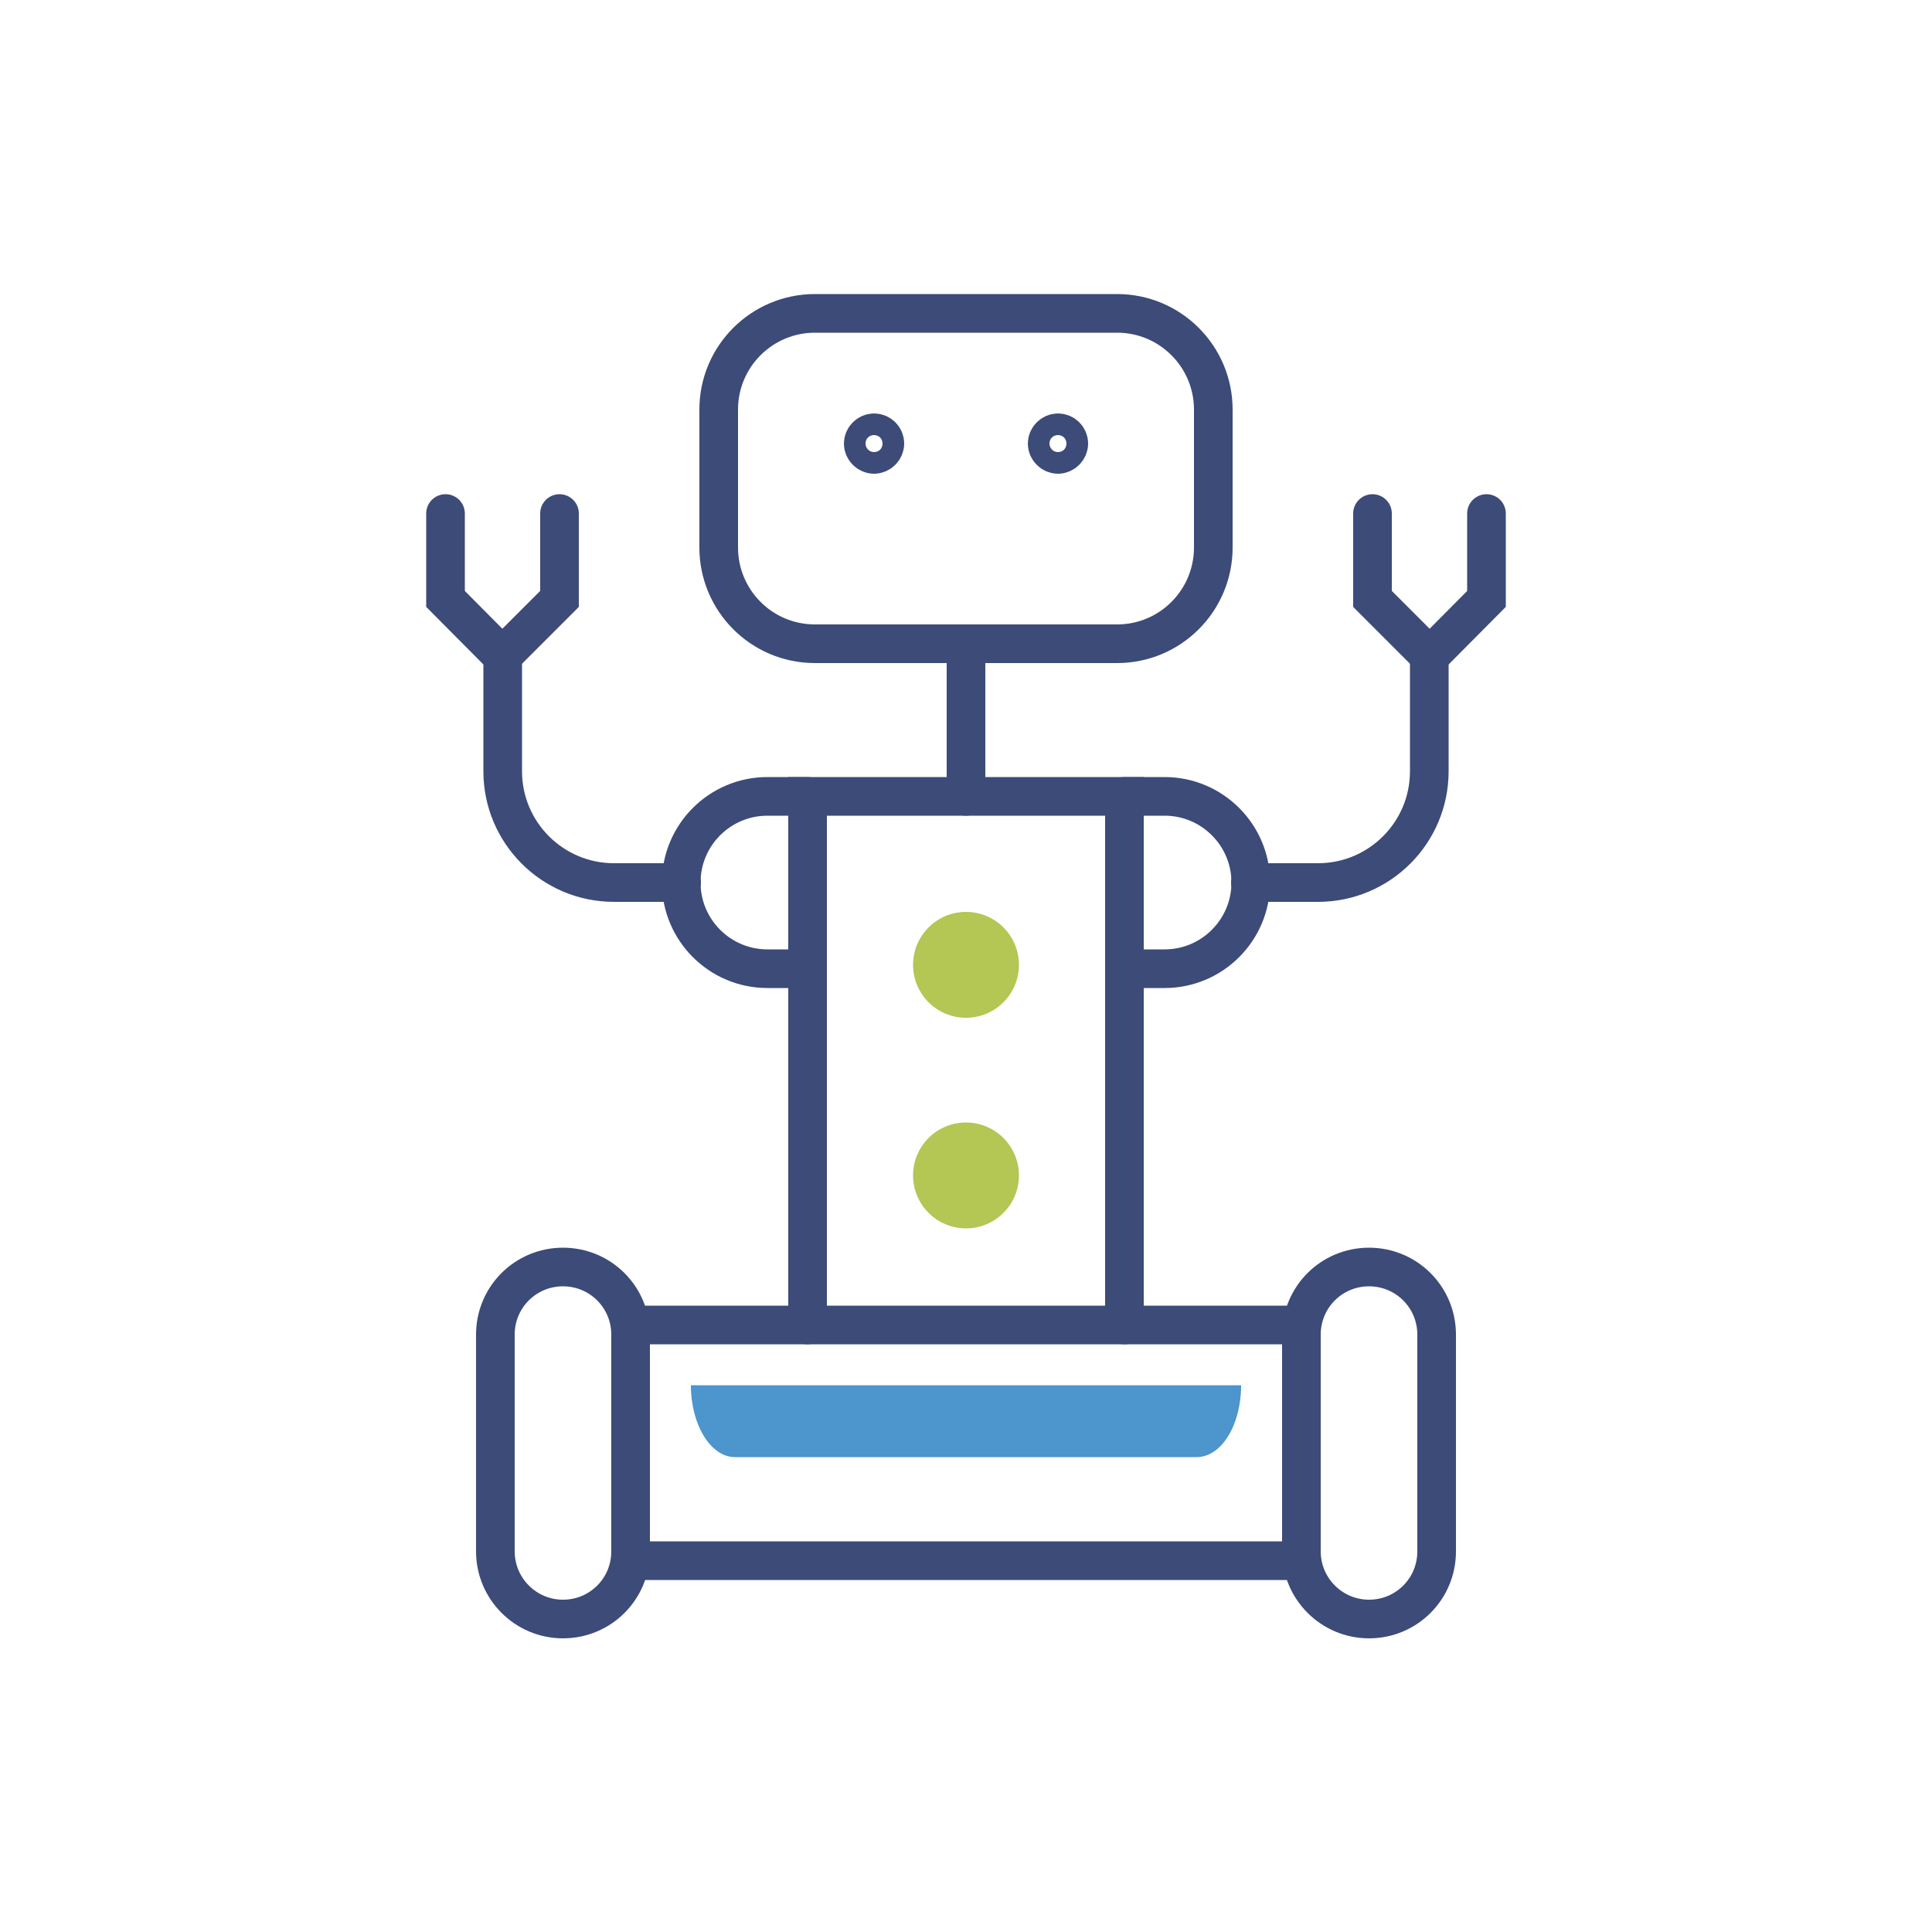<?xml version="1.0" encoding="utf-8"?>
<!-- Generator: Adobe Illustrator 23.0.2, SVG Export Plug-In . SVG Version: 6.00 Build 0)  -->
<svg version="1.1" id="Livello_1" xmlns="http://www.w3.org/2000/svg" xmlns:xlink="http://www.w3.org/1999/xlink" x="0px" y="0px"
	 viewBox="0 0 500 500" style="enable-background:new 0 0 500 500;" xml:space="preserve">
<style type="text/css">
	.st0{fill:#4C95CD;}
	.st1{fill:#B4C653;}
	.st2{fill:#37A4B4;}
	.st3{fill:none;stroke:#344154;stroke-width:3;stroke-linecap:round;stroke-linejoin:round;stroke-miterlimit:10;}
	.st4{fill:#FFFFFF;}
	.st5{fill:#D16A4A;}
	.st6{fill:none;stroke:#344154;stroke-width:3;stroke-linecap:round;stroke-miterlimit:10;}
	.st7{fill:none;stroke:#344154;stroke-width:3;stroke-miterlimit:10;}
	.st8{fill:#344154;}
	.st9{fill:none;stroke:#344154;stroke-width:3;stroke-linejoin:round;stroke-miterlimit:10;}
	.st10{fill:#61AFC9;}
	.st11{fill:#47A5A2;}
	.st12{fill:#EDBF36;}
	.st13{fill:#EBBA36;}
	.st14{fill:#3CA7C4;}
	.st15{fill:#3FA8C5;}
	.st16{fill:none;stroke:#344154;stroke-width:3;stroke-linecap:round;stroke-linejoin:round;}
	.st17{fill:none;stroke:#344154;stroke-width:3;stroke-linecap:round;stroke-linejoin:round;stroke-dasharray:0,5.237;}
	.st18{fill:#F2DDDE;}
	.st19{fill:#89AADA;}
	.st20{fill:none;stroke:#344154;stroke-width:2.665;stroke-linecap:round;stroke-linejoin:round;stroke-miterlimit:10;}
	.st21{fill:none;stroke:#3C4B78;stroke-width:10;stroke-miterlimit:10;}
	.st22{fill:none;stroke:#3C4B78;stroke-width:10;stroke-linecap:round;stroke-linejoin:round;stroke-miterlimit:10;}
	.st23{fill:none;stroke:#3C4B78;stroke-width:11.757;stroke-miterlimit:10;}
	.st24{fill:none;stroke:#3C4B78;stroke-width:10;stroke-linecap:round;stroke-miterlimit:10;}
	.st25{fill:#3C4B78;}
	.st26{fill:none;stroke:#344154;stroke-width:7.635;stroke-linecap:round;stroke-linejoin:round;stroke-miterlimit:10;}
	.st27{fill:none;stroke:#344154;stroke-width:7.635;stroke-linecap:round;stroke-miterlimit:10;}
	.st28{fill:none;stroke:#344154;stroke-width:7.635;stroke-miterlimit:10;}
	.st29{fill:none;stroke:#3C4B78;stroke-width:10;stroke-linejoin:round;stroke-miterlimit:10;}
	.st30{fill:none;stroke:#3C4B78;stroke-width:10.88;stroke-miterlimit:10;}
</style>
<polyline class="st24" points="209,342.9 209,206.1 291,206.1 291,342.9 "/>
<line class="st24" x1="250" y1="206.1" x2="250" y2="166.6"/>
<path class="st24" d="M289.1,166.6h-78.2c-13.8,0-24.9-11.2-24.9-24.9v-35.7c0-13.8,11.2-24.9,24.9-24.9h78.2
	c13.8,0,24.9,11.2,24.9,24.9v35.7C314,155.4,302.9,166.6,289.1,166.6z"/>
<path class="st24" d="M291,206.1h10.4c12.3,0,22.3,10,22.3,22.3l0,0c0,12.3-10,22.3-22.3,22.3H291"/>
<path class="st24" d="M323.6,228.4h17.5c15.9,0,28.8-12.9,28.8-28.8v-29.8"/>
<polyline class="st24" points="370,169.8 384.7,155 384.7,132.9 "/>
<polyline class="st24" points="370,169.8 355.2,155 355.2,132.9 "/>
<path class="st24" d="M209,206.1h-10.4c-12.3,0-22.3,10-22.3,22.3l0,0c0,12.3,10,22.3,22.3,22.3H209"/>
<path class="st24" d="M176.4,228.4h-17.5c-15.9,0-28.8-12.9-28.8-28.8v-29.8"/>
<polyline class="st24" points="130,169.8 115.3,155 115.3,132.9 "/>
<polyline class="st24" points="130,169.8 144.8,155 144.8,132.9 "/>
<line class="st24" x1="336.8" y1="403.9" x2="163.2" y2="403.9"/>
<line class="st24" x1="163.2" y1="342.9" x2="336.8" y2="342.9"/>
<path class="st0" d="M178.8,358.5L178.8,358.5h142.4l0,0c0,10.3-5.1,18.6-11.5,18.6H190.3C184,377.2,178.8,368.8,178.8,358.5z"/>
<path class="st24" d="M354.3,419L354.3,419c9.7,0,17.5-7.8,17.5-17.5v-56.1c0-9.7-7.8-17.5-17.5-17.5l0,0c-9.7,0-17.5,7.8-17.5,17.5
	v56.1C336.8,411.1,344.6,419,354.3,419z"/>
<path class="st24" d="M145.7,419L145.7,419c9.7,0,17.5-7.8,17.5-17.5v-56.1c0-9.7-7.8-17.5-17.5-17.5l0,0c-9.7,0-17.5,7.8-17.5,17.5
	v56.1C128.2,411.1,136,419,145.7,419z"/>
<circle class="st1" cx="250" cy="249.7" r="13.7"/>
<circle class="st1" cx="250" cy="304.2" r="13.7"/>
<path class="st24" d="M229,114.8c0,1.5-1.3,2.8-2.8,2.8c-1.5,0-2.8-1.3-2.8-2.8c0-1.5,1.3-2.8,2.8-2.8
	C227.7,112,229,113.2,229,114.8z"/>
<path class="st24" d="M276.6,114.8c0,1.5-1.3,2.8-2.8,2.8s-2.8-1.3-2.8-2.8c0-1.5,1.3-2.8,2.8-2.8S276.6,113.2,276.6,114.8z"/>
</svg>
